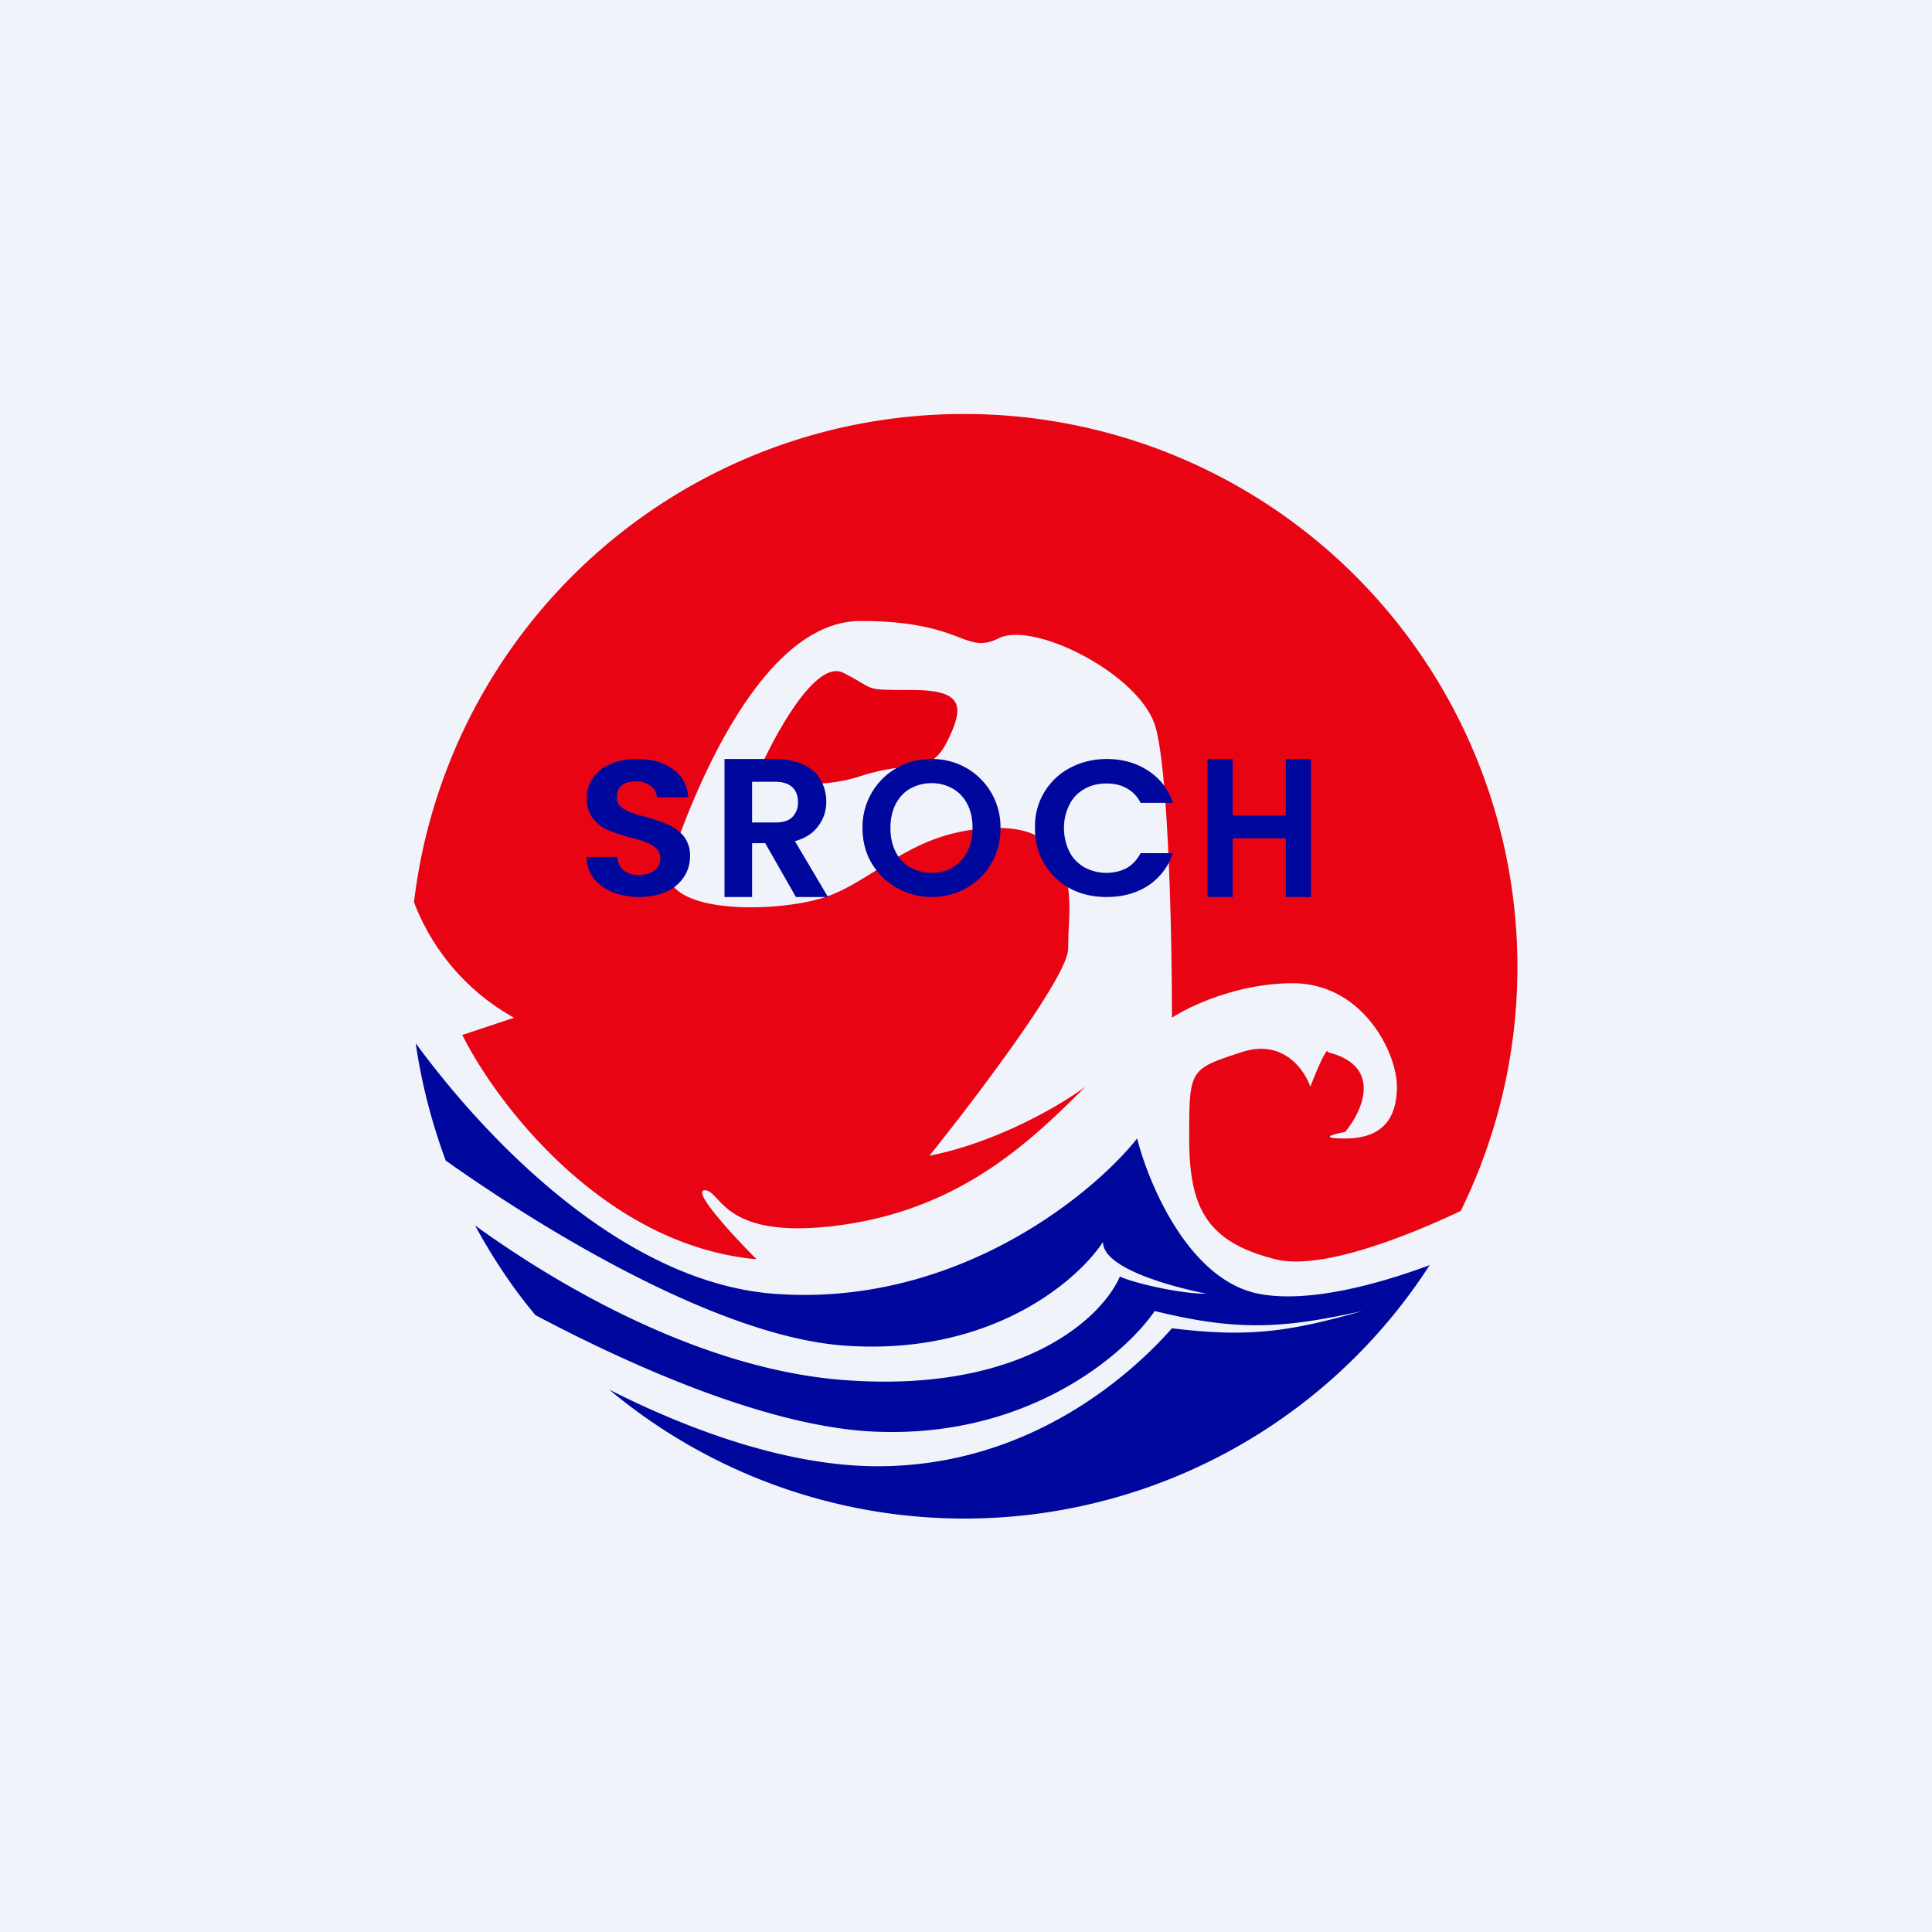 <svg width="56" height="56" viewBox="0 0 56 56" xmlns="http://www.w3.org/2000/svg"><path fill="#F0F3FA" d="M0 0h56v56H0z"/><path d="M42.34 35.1A16.03 16.03 0 0 0 27.94 12 16.04 16.04 0 0 0 12 26.15a6.46 6.46 0 0 0 2.9 3.35l-1.5.5c1 2 4.11 6.1 8.53 6.5-.67-.67-1.9-2-1.5-2 .12 0 .22.1.36.25.37.4 1.05 1.12 3.65.75 3.5-.5 5.51-2.5 7.02-4-.67.5-2.51 1.6-4.52 2 1.34-1.67 4.02-5.2 4.02-6l.01-.45c.07-1.15.17-3.05-2.02-3.05-1.63 0-2.63.64-3.54 1.22-.49.3-.95.6-1.48.78-1.5.5-5.01.5-4.51-1s2.5-7 5.52-7c1.6 0 2.35.28 2.85.47.44.17.7.26 1.16.03 1-.5 4.01 1 4.52 2.5.4 1.2.5 6.17.5 8.5.5-.33 1.9-1 3.5-1 2.02 0 3.02 2 3.02 3s-.5 1.5-1.5 1.5c-.8 0-.34-.13 0-.19.5-.6 1.1-1.91-.5-2.31 0-.1-.1-.05-.51 1-.17-.5-.8-1.4-2-1-.7.23-1.07.35-1.27.61-.24.3-.24.8-.24 1.89 0 2 .5 3 2.5 3.5 1.28.32 3.68-.6 5.37-1.4Z" fill="#E80413"/><path d="M12.05 30.24c2.18 2.97 6.09 6.93 10.38 7.26 5.22.4 9.2-2.83 10.53-4.5.34 1.33 1.5 4.1 3.52 4.5 1.42.28 3.43-.26 4.96-.83a16.05 16.05 0 0 1-23.78 3.61c2.31 1.17 5.17 2.22 7.78 2.22 4.41 0 7.36-2.67 8.53-4 2.25.28 3.44.09 5.52-.5-2.28.5-3.58.6-6.02 0-.84 1.23-3.62 3.66-8.03 3.5-2.98-.1-6.88-1.77-9.92-3.38-.67-.8-1.25-1.68-1.75-2.6 2.58 1.87 6.65 4.17 10.67 4.48 5.21.4 7.52-1.83 8.02-3 .34.17 1.7.5 2.51.5-.84-.17-3-.7-3-1.5-.75 1.14-3.28 3.32-7.53 3-3.56-.27-8.5-3.22-11.52-5.36-.4-1.08-.7-2.22-.87-3.4Z" fill="#00079C"/><path d="M24.44 19.5c-.8-.4-2.01 1.83-2.51 3 .5.17 1.8.4 3 0 1.51-.5 2.01 0 2.52-1 .5-1 .5-1.5-1-1.5-1.51 0-1.01 0-2.01-.5Z" fill="#E5010F"/><path d="M38 22v4h-.73v-1.7h-1.54V26H35v-4h.73v1.64h1.54V22H38ZM30 24a1.9 1.9 0 0 1 1.01-1.74c.32-.17.68-.26 1.07-.26.45 0 .85.11 1.2.34.34.22.58.53.72.93h-.94a.95.95 0 0 0-.4-.42c-.17-.1-.37-.14-.59-.14-.24 0-.45.05-.64.16-.18.1-.33.25-.43.45-.1.2-.16.42-.16.68 0 .26.06.49.16.69.1.2.25.34.43.45.19.1.4.16.64.16.22 0 .42-.05.59-.14.17-.1.3-.24.4-.43H34c-.14.4-.38.71-.72.94-.34.22-.74.33-1.2.33-.4 0-.75-.08-1.07-.25-.3-.17-.56-.41-.74-.71-.18-.3-.27-.65-.27-1.04ZM27 26a2.02 2.02 0 0 1-1.73-.97c-.18-.3-.27-.65-.27-1.03a1.97 1.97 0 0 1 2-2 2 2 0 0 1 1.01.26A1.97 1.97 0 0 1 29 24c0 .38-.09.73-.27 1.03-.17.3-.41.54-.72.71-.3.17-.64.26-1 .26Zm0-.7a1.11 1.11 0 0 0 1.04-.62c.1-.2.15-.42.15-.68 0-.26-.05-.5-.15-.69-.1-.2-.24-.34-.42-.45-.18-.1-.38-.16-.62-.16-.23 0-.44.06-.62.16s-.32.26-.42.45c-.1.2-.15.43-.15.69 0 .26.05.49.15.69.1.2.24.35.42.45.18.1.39.16.62.16ZM23.07 26l-.89-1.56h-.38V26H21v-4h1.5c.32 0 .58.06.8.17.22.1.38.25.49.44.1.18.16.39.16.62 0 .26-.07.5-.23.71-.15.21-.38.36-.68.44L24 26h-.93Zm-1.27-2.16h.68c.22 0 .38-.05.49-.16a.6.6 0 0 0 .16-.44c0-.18-.06-.32-.16-.42-.11-.1-.27-.16-.5-.16h-.67v1.18ZM18.54 26c-.3 0-.55-.05-.79-.14-.23-.1-.4-.23-.54-.4-.14-.18-.2-.38-.21-.62h.89c.01.16.07.28.18.38.1.09.26.14.45.14.2 0 .34-.05.45-.13.12-.1.17-.2.17-.35a.39.39 0 0 0-.11-.28.76.76 0 0 0-.29-.18c-.1-.04-.26-.1-.46-.14a5.76 5.76 0 0 1-.66-.22 1.21 1.21 0 0 1-.43-.33.93.93 0 0 1-.18-.6c0-.23.06-.43.19-.6.12-.17.29-.3.51-.39.22-.1.48-.14.76-.14.43 0 .77.1 1.04.3.27.19.41.46.44.81h-.91a.43.43 0 0 0-.18-.33.69.69 0 0 0-.45-.13c-.16 0-.3.04-.39.12-.1.07-.14.19-.14.34 0 .1.03.19.1.26.08.07.17.12.28.17.1.04.26.09.46.14.27.08.49.15.66.23.17.07.31.18.44.33a.9.9 0 0 1 .18.6c0 .2-.06.4-.17.57-.12.18-.28.33-.5.43-.23.1-.49.16-.8.16Z" fill="#00079C"/></svg>